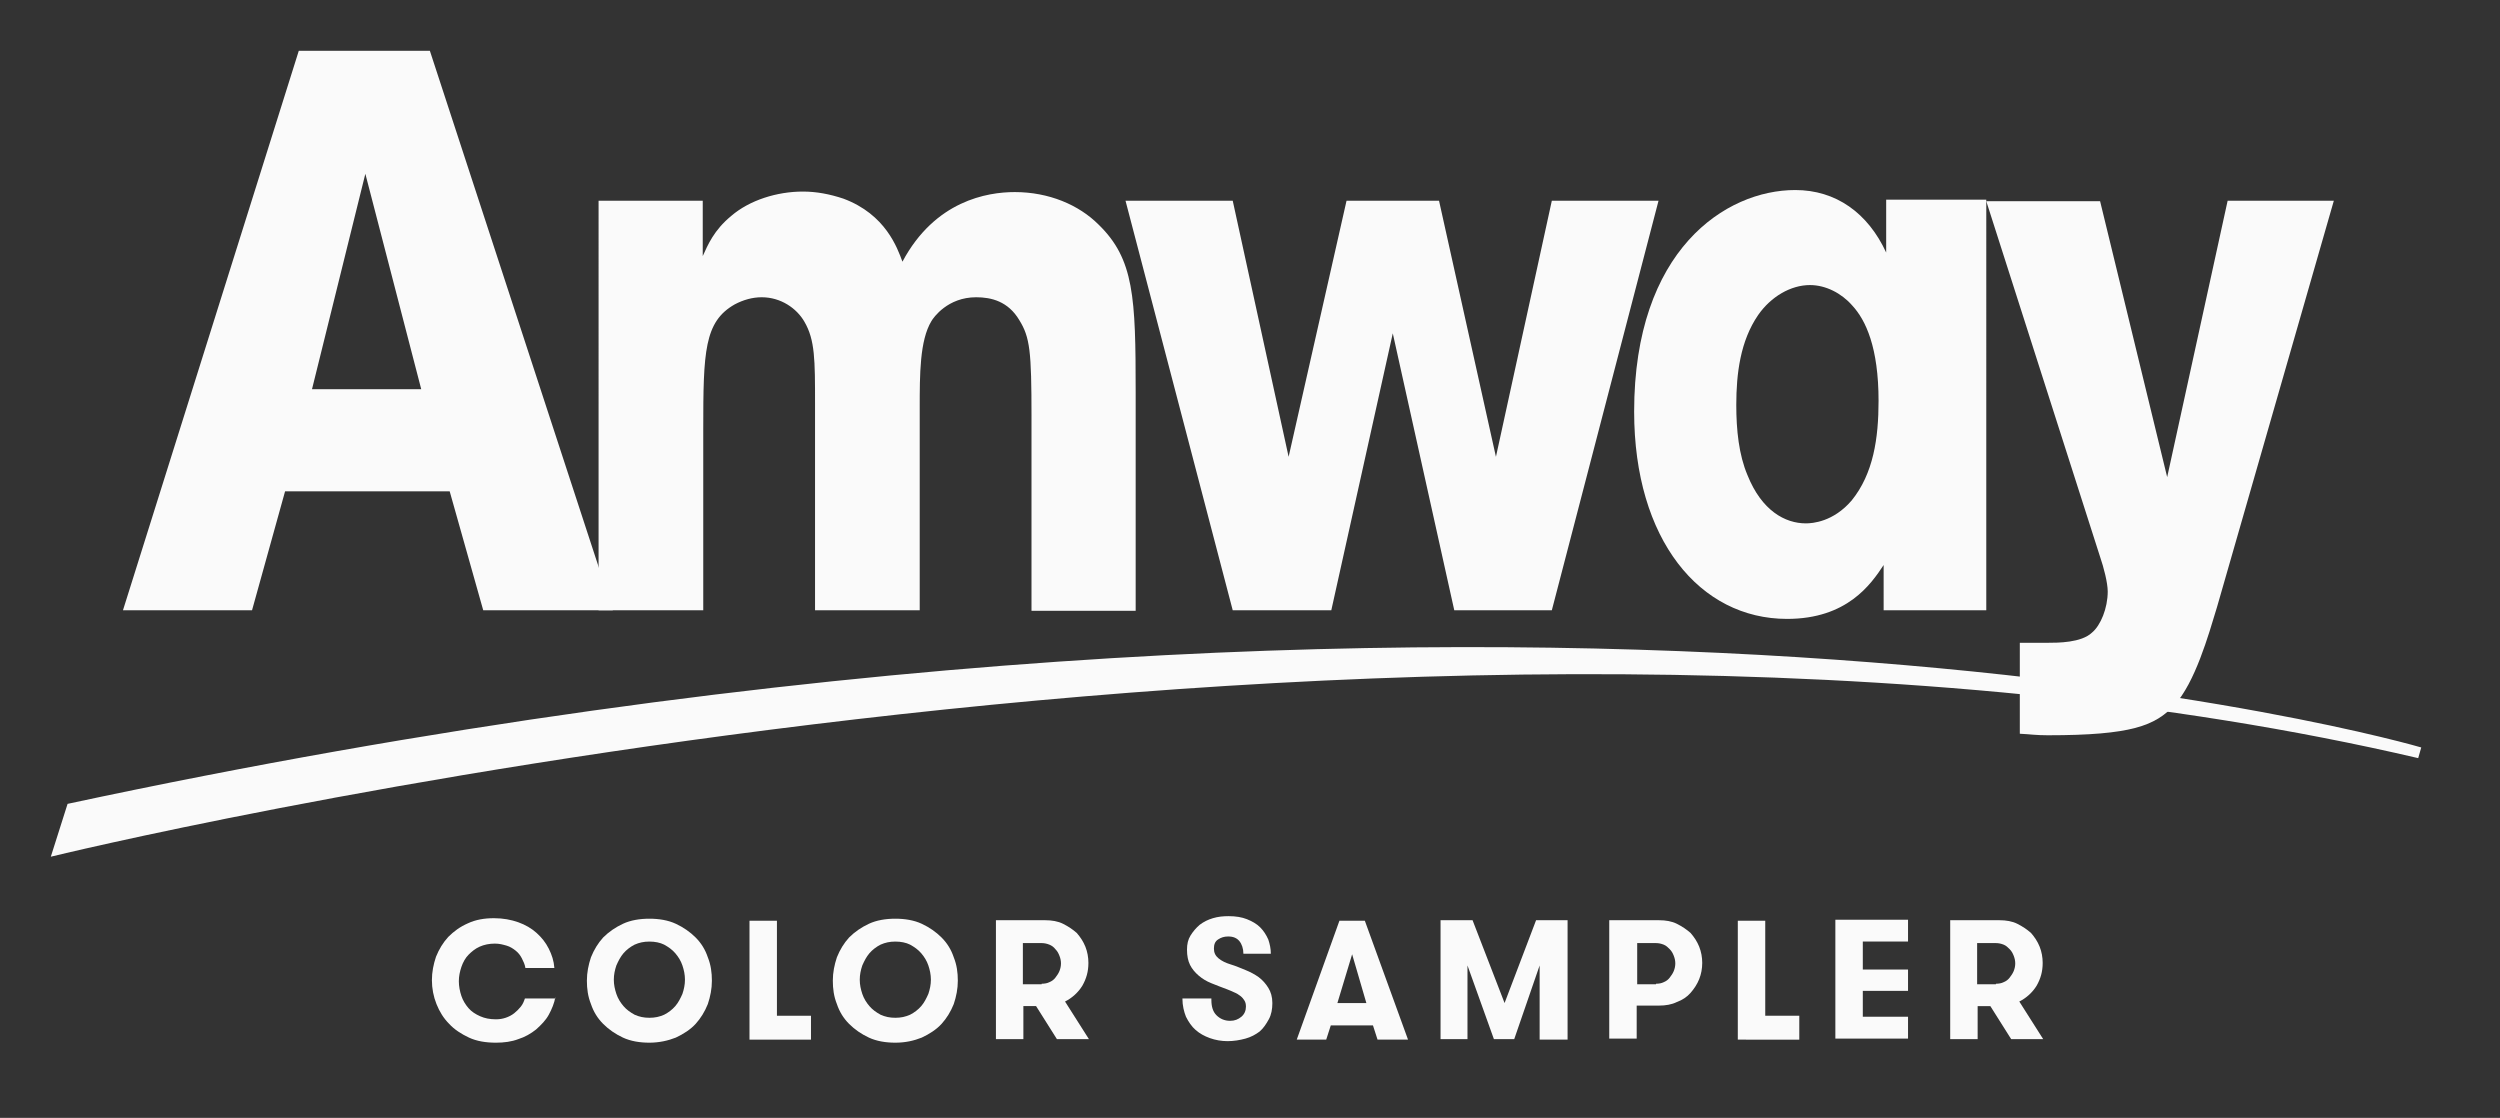 <?xml version="1.0" encoding="utf-8"?>
<!-- Generator: Adobe Illustrator 22.1.0, SVG Export Plug-In . SVG Version: 6.00 Build 0)  -->
<svg version="1.1" id="Layer_1" xmlns="http://www.w3.org/2000/svg" xmlns:xlink="http://www.w3.org/1999/xlink" x="0px" y="0px"
	 viewBox="0 0 492 220" style="enable-background:new 0 0 492 220;" xml:space="preserve">
<rect x="0" y="0" width="492" height="220" fill="#333333" stroke="none"/>
<style type="text/css">
	.st0{fill:#FAFAFA;}
</style>
<g>
	<path class="st0" d="M10,168.6c0,0,267.6-65.7,465.9-19.4l0.6-2.1c0,0-173-51.1-463.2,11.1L10,168.6z"/>
	<path class="st0" d="M138.3,39.5v10.9c1-2.2,2.2-5.1,5.6-7.9c3.6-3.1,9-4.8,14.1-4.8c2.7,0,5.3,0.5,8,1.4
		c8.3,3.1,10.6,9.7,11.6,12.4c6.4-12,16.7-13.7,22.1-13.7c6.7,0,12.6,2.5,16.5,6.4c7,6.8,7.3,14.3,7.3,33v43H203V82
		c0-12.9-0.3-15.6-2.4-19c-2.2-3.7-5.5-4.5-8.5-4.5c-5.6,0-8.4,4-8.8,4.7C181,67,181,73.7,181,80.3v39.8h-20.6V79.5
		c0-8.7,0-12.6-2.1-16.2c-1.5-2.6-4.6-4.8-8.4-4.8c-1.8,0-3.6,0.5-5.3,1.4c-6,3.4-6.2,9.3-6.2,24.6v35.6h-20.6V39.5H138.3z"/>
	<polygon class="st0" points="305.4,39.5 326.4,39.5 305.4,120.1 286.2,120.1 274.1,65.6 262,120.1 242.6,120.1 221.5,39.5 
		242.6,39.5 253.6,89.9 265,39.5 283.2,39.5 294.4,89.9 	"/>
	<path class="st0" d="M370.7,120.1h20.2V39.3h-19.7v10.4c-3.6-7.8-9.9-12.3-17.9-12.3c-13.7,0-31.7,11.8-31.7,43.6
		c0,25.2,12.9,40.8,30.1,40.8c11.8,0,16.5-6.8,19-10.6V120.1z M369.7,78.9c0,7.3-1,14.3-5.3,19.6c-3.6,4.2-7.7,4.5-9,4.5
		c-4.1,0-8.7-2.5-11.5-9.5c-1.7-4-2.2-8.9-2.2-13.8c0-6.2,0.8-12.6,4.3-17.7c2.5-3.6,6.4-5.9,10.2-5.9c3.1,0,6.2,1.6,8.3,4
		C367.2,63,369.7,68.4,369.7,78.9"/>
	<path class="st0" d="M438.4,39.5h20.9l-23,80c-1.7,5.6-4.3,14.8-8.4,19.3c-3.8,4-8.3,5.9-24.9,5.9c-2.4,0-3.4-0.2-5.5-0.3v-17.9
		h5.5c2,0,6.6,0,8.7-2c1.7-1.4,3.1-4.8,3.1-8.1c0-1.7-0.8-4.8-1.5-6.8l-22.4-70h22.4l13.2,54.3L438.4,39.5z"/>
	<path class="st0" d="M58.8,10L24.2,120.1h25.4l6.5-23.4h32.4l6.6,23.4h25.5L84.6,10H58.8z M71.9,34.2l11,42.4H61.4L71.9,34.2z"/>
</g>
<g>
	<path class="st0" d="M109.3,196.2c-0.2,1.2-0.7,2.4-1.3,3.5c-0.6,1.1-1.5,2-2.5,2.9c-1,0.8-2.2,1.5-3.5,1.9
		c-1.3,0.5-2.8,0.7-4.4,0.7c-2,0-3.8-0.3-5.3-1c-1.5-0.7-2.9-1.6-3.9-2.7c-1.1-1.1-1.9-2.4-2.5-3.9c-0.6-1.5-0.9-3.1-0.9-4.7
		c0-1.6,0.3-3.1,0.8-4.6c0.6-1.5,1.4-2.8,2.4-3.9c1.1-1.1,2.3-2,3.9-2.7c1.5-0.7,3.2-1,5.1-1c1.8,0,3.4,0.3,4.8,0.8
		c1.4,0.5,2.6,1.2,3.6,2.1c1,0.9,1.8,1.9,2.4,3.1c0.6,1.2,1,2.4,1.1,3.8h-5.7c-0.1-0.7-0.4-1.3-0.7-1.9c-0.3-0.6-0.7-1.1-1.2-1.5
		c-0.5-0.4-1.1-0.8-1.8-1c-0.7-0.2-1.4-0.4-2.3-0.4c-1.1,0-2.1,0.2-3,0.6c-0.9,0.4-1.6,1-2.2,1.6s-1.1,1.5-1.4,2.4
		c-0.3,0.9-0.5,1.8-0.5,2.8c0,1,0.2,2,0.5,2.9c0.3,0.9,0.8,1.7,1.4,2.4c0.6,0.7,1.4,1.2,2.3,1.6c0.9,0.4,1.9,0.6,3.1,0.6
		c0.7,0,1.3-0.1,1.9-0.3c0.6-0.2,1.2-0.5,1.7-0.9s0.9-0.8,1.3-1.3c0.4-0.5,0.6-1,0.8-1.6H109.3z"/>
	<path class="st0" d="M127.8,205.2c-1.9,0-3.7-0.3-5.2-1c-1.5-0.7-2.8-1.6-3.9-2.7c-1.1-1.1-1.9-2.4-2.4-3.9c-0.6-1.5-0.8-3-0.8-4.6
		c0-1.6,0.3-3.1,0.8-4.6c0.6-1.5,1.4-2.8,2.4-3.9c1.1-1.1,2.4-2,3.9-2.7c1.5-0.7,3.3-1,5.2-1s3.7,0.3,5.2,1c1.5,0.7,2.8,1.6,3.9,2.7
		s1.9,2.4,2.4,3.9c0.6,1.5,0.8,3,0.8,4.6c0,1.6-0.3,3.1-0.8,4.6c-0.6,1.5-1.4,2.8-2.4,3.9s-2.4,2-3.9,2.7
		C131.5,204.8,129.7,205.2,127.8,205.2z M127.8,200.3c1.1,0,2-0.2,2.9-0.6c0.8-0.4,1.6-1,2.2-1.7c0.6-0.7,1-1.5,1.4-2.4
		c0.3-0.9,0.5-1.8,0.5-2.8c0-1-0.2-1.9-0.5-2.8c-0.3-0.9-0.8-1.7-1.4-2.4s-1.3-1.2-2.2-1.7c-0.8-0.4-1.8-0.6-2.9-0.6s-2,0.2-2.9,0.6
		c-0.8,0.4-1.6,1-2.2,1.7s-1,1.5-1.4,2.4c-0.3,0.9-0.5,1.8-0.5,2.8c0,1,0.2,1.9,0.5,2.8c0.3,0.9,0.8,1.7,1.4,2.4
		c0.6,0.7,1.3,1.2,2.2,1.7C125.8,200.1,126.7,200.3,127.8,200.3z"/>
	<path class="st0" d="M159.6,199.9v4.7h-12.1v-23.4h5.4v18.7H159.6z"/>
	<path class="st0" d="M176.2,205.2c-1.9,0-3.7-0.3-5.2-1c-1.5-0.7-2.8-1.6-3.9-2.7c-1.1-1.1-1.9-2.4-2.4-3.9c-0.6-1.5-0.8-3-0.8-4.6
		c0-1.6,0.3-3.1,0.8-4.6c0.6-1.5,1.4-2.8,2.4-3.9c1.1-1.1,2.4-2,3.9-2.7c1.5-0.7,3.3-1,5.2-1s3.7,0.3,5.2,1c1.5,0.7,2.8,1.6,3.9,2.7
		s1.9,2.4,2.4,3.9c0.6,1.5,0.8,3,0.8,4.6c0,1.6-0.3,3.1-0.8,4.6c-0.6,1.5-1.4,2.8-2.4,3.9s-2.4,2-3.9,2.7
		C179.9,204.8,178.2,205.2,176.2,205.2z M176.2,200.3c1.1,0,2-0.2,2.9-0.6c0.8-0.4,1.6-1,2.2-1.7c0.6-0.7,1-1.5,1.4-2.4
		c0.3-0.9,0.5-1.8,0.5-2.8c0-1-0.2-1.9-0.5-2.8c-0.3-0.9-0.8-1.7-1.4-2.4s-1.3-1.2-2.2-1.7c-0.8-0.4-1.8-0.6-2.9-0.6s-2,0.2-2.9,0.6
		c-0.8,0.4-1.6,1-2.2,1.7s-1,1.5-1.4,2.4c-0.3,0.9-0.5,1.8-0.5,2.8c0,1,0.2,1.9,0.5,2.8c0.3,0.9,0.8,1.7,1.4,2.4
		c0.6,0.7,1.3,1.2,2.2,1.7C174.2,200.1,175.1,200.3,176.2,200.3z"/>
	<path class="st0" d="M195.9,181.1h9.8c1.3,0,2.5,0.2,3.5,0.7c1,0.5,1.9,1.1,2.7,1.8c0.7,0.8,1.3,1.7,1.7,2.7s0.6,2.1,0.6,3.2
		c0,1.7-0.4,3.1-1.2,4.5c-0.8,1.3-2,2.4-3.4,3.1l4.7,7.4H208l-4.1-6.5h-2.5v6.5h-5.4V181.1z M205,193.6c0.6,0,1.1-0.1,1.5-0.3
		c0.5-0.2,0.9-0.5,1.2-0.9c0.3-0.4,0.6-0.8,0.8-1.3c0.2-0.5,0.3-1,0.3-1.5s-0.1-1-0.3-1.5c-0.2-0.5-0.4-0.9-0.8-1.3
		c-0.3-0.4-0.7-0.7-1.2-0.9c-0.5-0.2-1-0.3-1.5-0.3h-3.7v8.1H205z"/>
	<path class="st0" d="M238.4,196.8c0,1.3,0.3,2.3,1,3c0.7,0.7,1.6,1.1,2.7,1.1c0.9,0,1.6-0.3,2.2-0.8c0.6-0.5,0.9-1.2,0.9-2
		c0-0.5-0.1-0.9-0.3-1.2c-0.2-0.3-0.4-0.6-0.8-0.9s-0.7-0.5-1.2-0.7c-0.4-0.2-0.9-0.4-1.4-0.6c-1.1-0.4-2.1-0.8-3.1-1.2
		c-1-0.4-1.8-0.9-2.5-1.5c-0.7-0.6-1.3-1.3-1.7-2.1c-0.4-0.8-0.6-1.8-0.6-3c0-1.1,0.2-2,0.7-2.8c0.5-0.8,1.1-1.5,1.8-2.1
		c0.8-0.6,1.6-1,2.6-1.3c1-0.3,2-0.4,3.1-0.4c1.4,0,2.6,0.2,3.6,0.6s1.9,0.9,2.6,1.6c0.7,0.7,1.2,1.5,1.6,2.4
		c0.3,0.9,0.5,1.8,0.5,2.8h-5.4c0-1-0.3-1.9-0.8-2.5s-1.2-0.9-2.2-0.9c-0.8,0-1.4,0.2-2,0.6c-0.6,0.4-0.8,1-0.8,1.8
		c0,0.8,0.3,1.4,0.9,1.9s1.4,0.9,2.4,1.2c1,0.3,1.9,0.7,2.9,1.1c1,0.4,1.9,0.9,2.6,1.4c0.8,0.6,1.4,1.3,1.9,2.1
		c0.5,0.8,0.8,1.8,0.8,3c0,1.2-0.2,2.3-0.7,3.2s-1,1.7-1.8,2.4c-0.8,0.6-1.7,1.1-2.8,1.4s-2.3,0.5-3.5,0.5c-1.2,0-2.4-0.2-3.5-0.6
		c-1.1-0.4-2-0.9-2.8-1.6c-0.8-0.7-1.4-1.6-1.9-2.6c-0.4-1-0.7-2.2-0.7-3.6H238.4z"/>
	<path class="st0" d="M271.1,204.6l-0.9-2.8h-8.3l-0.9,2.8h-5.8l8.4-23.4h5l8.5,23.4H271.1z M266.1,187.8l-2.9,9.6h5.7L266.1,187.8z
		"/>
	<path class="st0" d="M308.2,204.6H303V190l-5,14.5h-4l-5.2-14.5v14.5h-5.3v-23.4h6.3l6.3,16.3l6.2-16.3h6.2V204.6z"/>
	<path class="st0" d="M316.7,181.1h9.8c1.3,0,2.5,0.2,3.5,0.7c1,0.5,1.9,1.1,2.7,1.8c0.7,0.8,1.3,1.7,1.7,2.7s0.6,2.1,0.6,3.2
		c0,1.1-0.2,2.2-0.6,3.2c-0.4,1-1,1.9-1.7,2.7c-0.7,0.8-1.6,1.4-2.7,1.8c-1,0.5-2.2,0.7-3.5,0.7h-4.4v6.5h-5.4V181.1z M325.9,193.6
		c0.6,0,1.1-0.1,1.5-0.3c0.5-0.2,0.9-0.5,1.2-0.9c0.3-0.4,0.6-0.8,0.8-1.3s0.3-1,0.3-1.5s-0.1-1-0.3-1.5s-0.4-0.9-0.8-1.3
		s-0.7-0.7-1.2-0.9c-0.5-0.2-1-0.3-1.5-0.3h-3.7v8.1H325.9z"/>
	<path class="st0" d="M354.1,199.9v4.7H342v-23.4h5.4v18.7H354.1z"/>
	<path class="st0" d="M366.6,185.5v5.3h8.9v4.2h-8.9v5.1h8.9v4.3h-14.3v-23.4h14.3v4.3H366.6z"/>
	<path class="st0" d="M383.7,181.1h9.8c1.3,0,2.5,0.2,3.5,0.7s1.9,1.1,2.7,1.8c0.7,0.8,1.3,1.7,1.7,2.7s0.6,2.1,0.6,3.2
		c0,1.7-0.4,3.1-1.2,4.5c-0.8,1.3-2,2.4-3.4,3.1l4.7,7.4h-6.3l-4.1-6.5h-2.5v6.5h-5.4V181.1z M392.8,193.6c0.6,0,1.1-0.1,1.5-0.3
		c0.5-0.2,0.9-0.5,1.2-0.9c0.3-0.4,0.6-0.8,0.8-1.3s0.3-1,0.3-1.5s-0.1-1-0.3-1.5s-0.4-0.9-0.8-1.3s-0.7-0.7-1.2-0.9
		c-0.5-0.2-1-0.3-1.5-0.3h-3.7v8.1H392.8z"/>
</g>
</svg>
